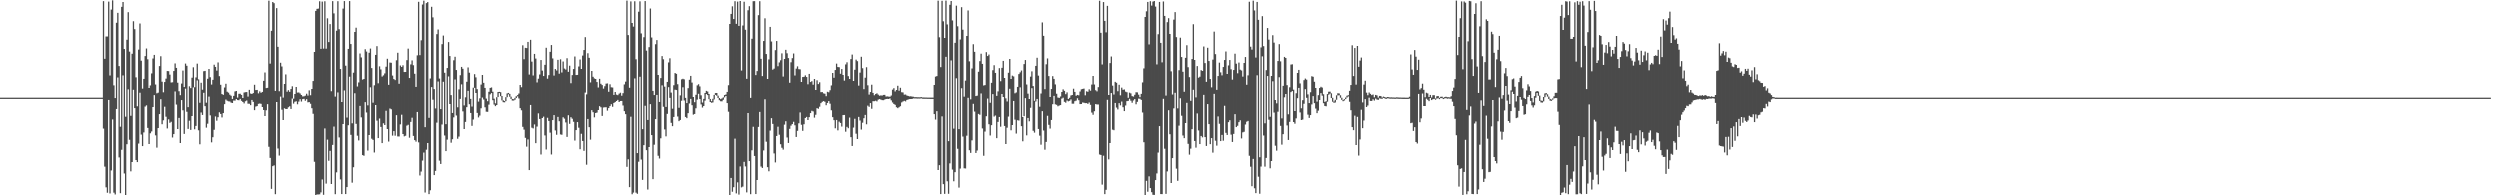 <svg xmlns="http://www.w3.org/2000/svg" width="1920" height="150"><path d="M0 75.000h1v1.000H0zM1 75.000h1v1.000H1zM2 75.000h1v1.000H2zM3 75.000h1v1.000H3zM4 75.000h1v1.000H4zM5 75.000h1v1.000H5zM6 75.000h1v1.000H6zM7 75.000h1v1.000H7zM8 75.000h1v1.000H8zM9 75.000h1v1.000H9zM10 75.000h1v1.000H10zM11 75.000h1v1.000H11zM12 75.000h1v1.000H12zM13 75.000h1v1.000H13zM14 75.000h1v1.000H14zM15 75.000h1v1.000H15zM16 75.000h1v1.000H16zM17 75.000h1v1.000H17zM18 75.000h1v1.000H18zM19 75.000h1v1.000H19zM20 75.000h1v1.000H20zM21 75.000h1v1.000H21zM22 75.000h1v1.000H22zM23 75.000h1v1.000H23zM24 75.000h1v1.000H24zM25 75.000h1v1.000H25zM26 75.000h1v1.000H26zM27 75.000h1v1.000H27zM28 75.000h1v1.000H28zM29 75.000h1v1.000H29zM30 75.000h1v1.000H30zM31 75.000h1v1.000H31zM32 75.000h1v1.000H32zM33 75.000h1v1.000H33zM34 75.000h1v1.000H34zM35 75.000h1v1.000H35zM36 75.000h1v1.000H36zM37 75.000h1v1.000H37zM38 75.000h1v1.000H38zM39 75.000h1v1.000H39zM40 75.000h1v1.000H40zM41 75.000h1v1.000H41zM42 75.000h1v1.000H42zM43 75.000h1v1.000H43zM44 75.000h1v1.000H44zM45 75.000h1v1.000H45zM46 75.000h1v1.000H46zM47 75.000h1v1.000H47zM48 75.000h1v1.000H48zM49 75.000h1v1.000H49zM50 75.000h1v1.000H50zM51 75.000h1v1.000H51zM52 75.000h1v1.000H52zM53 75.000h1v1.000H53zM54 75.000h1v1.000H54zM55 75.000h1v1.000H55zM56 75.000h1v1.000H56zM57 75.000h1v1.000H57zM58 75.000h1v1.000H58zM59 75.000h1v1.000H59zM60 75.000h1v1.000H60zM61 75.000h1v1.000H61zM62 75.000h1v1.000H62zM63 75.000h1v1.000H63zM64 75.000h1v1.000H64zM65 75.000h1v1.000H65zM66 75.000h1v1.000H66zM67 75.000h1v1.000H67zM68 75.000h1v1.000H68zM69 75.000h1v1.000H69zM70 75.000h1v1.000H70zM71 75.000h1v1.000H71zM72 75.000h1v1.000H72zM73 75.000h1v1.000H73zM74 75.000h1v1.000H74zM75 75.000h1v1.000H75zM76 75.000h1v1.000H76zM77 75.000h1v1.000H77zM78 75.000h1v1.000H78zM79 0.853h1v97.869H79zM80 45.194h1v82.746H80zM81 28.042h1v115.831H81zM82 28.061h1v119.947H82zM83 1.244h1v75.529H83zM84 58.021h1v90.540H84zM85 7.356h1v123.531H85zM86 0.258h1v91.450H86zM87 65.569h1v82.406H87zM88 75.314h1v74.043H88zM89 17.502h1v66.161H89zM90 9.888h1v49.673H90zM91 50.780h1v70.109H91zM92 97.305h1v51.060H92zM93 5.293h1v109.699H93zM94 1.512h1v56.470H94zM95 37.664h1v95.532H95zM96 89.613h1v60.446H96zM97 30.584h1v80.158H97zM98 9.363h1v59.280H98zM99 39.672h1v67.664H99zM100 88.883h1v42.713H100zM101 41.330h1v83.067H101zM102 16.308h1v52.678H102zM103 22.441h1v60.574H103zM104 59.457h1v63.412H104zM105 81.610h1v42.834H105zM106 38.150h1v72.068H106zM107 18.077h1v53.126H107zM108 46.633h1v56.710H108zM109 68.098h1v44.088H109zM110 60.616h1v41.061H110zM111 43.116h1v38.680H111zM112 37.280h1v43.623H112zM113 45.558h1v52.649H113zM114 67.588h1v43.018H114zM115 65.641h1v36.714H115zM116 56.445h1v44.474H116zM117 44.977h1v37.182H117zM118 42.193h1v30.888H118zM119 64.927h1v39.021H119zM120 71.654h1v41.721H120zM121 71.170h1v27.160H121zM122 50.812h1v36.804H122zM123 43.233h1v32.932H123zM124 62.793h1v32.576H124zM125 70.924h1v21.447H125zM126 63.042h1v18.869H126zM127 60.437h1v29.152H127zM128 54.581h1v44.008H128zM129 54.671h1v36.952H129zM130 57.361h1v36.946H130zM131 63.370h1v30.120H131zM132 63.223h1v42.373H132zM133 54.594h1v48.386H133zM134 48.723h1v21.546H134zM135 52.169h1v28.094H135zM136 63.523h1v35.565H136zM137 70.095h1v20.427H137zM138 73.094h1v36.740H138zM139 64.194h1v12.640H139zM140 54.209h1v30.461H140zM141 66.845h1v35.978H141zM142 48.856h1v19.229H142zM143 50.540h1v35.253H143zM144 82.272h1v16.682H144zM145 66.323h1v26.344H145zM146 67.668h1v32.063H146zM147 59.705h1v29.368H147zM148 51.711h1v15.444H148zM149 67.037h1v32.238H149zM150 59.516h1v37.135H150zM151 48.874h1v12.930H151zM152 60.962h1v39.078H152zM153 78.876h1v31.915H153zM154 63.599h1v22.757H154zM155 68.898h1v19.367H155zM156 54.738h1v16.539H156zM157 54.456h1v27.050H157zM158 78.832h1v19.163H158zM159 60.509h1v34.466H159zM160 53.006h1v21.165H160zM161 59.315h1v29.244H161zM162 64.971h1v44.360H162zM163 61.343h1v44.005H163zM164 49.737h1v49.913H164zM165 51.423h1v37.953H165zM166 54.282h1v38.371H166zM167 47.987h1v42.015H167zM168 58.507h1v27.703H168zM169 65.138h1v22.365H169zM170 72.252h1v17.890H170zM171 72.857h1v13.978H171zM172 67.232h1v12.738H172zM173 64.351h1v12.113H173zM174 70.468h1v6.892H174zM175 71.190h1v6.641H175zM176 72.716h1v5.224H176zM177 73.518h1v5.267H177zM178 75.998h1v3.103H178zM179 73.616h1v3.569H179zM180 70.229h1v7.048H180zM181 69.879h1v6.149H181zM182 74.982h1v1.878H182zM183 72.032h1v4.973H183zM184 71.972h1v3.952H184zM185 72.892h1v4.546H185zM186 75.239h1v3.040H186zM187 71.046h1v8.360H187zM188 70.784h1v7.000H188zM189 70.711h1v6.435H189zM190 74.165h1v5.431H190zM191 69.042h1v10.613H191zM192 71.817h1v8.911H192zM193 72.216h1v4.523H193zM194 71.470h1v6.773H194zM195 65.142h1v19.458H195zM196 69.211h1v12.589H196zM197 69.077h1v12.380H197zM198 71.752h1v7.954H198zM199 70.173h1v9.286H199zM200 71.258h1v8.462H200zM201 70.583h1v11.615H201zM202 62.086h1v22.369H202zM203 55.688h1v33.408H203zM204 67.703h1v16.961H204zM205 67.490h1v12.492H205zM206 0.521h1v112.160H206zM207 48.922h1v72.299H207zM208 23.718h1v121.342H208zM209 1.527h1v126.058H209zM210 2.455h1v124.545H210zM211 69.848h1v79.304H211zM212 6.253h1v72.100H212zM213 36.004h1v78.016H213zM214 70.098h1v49.330H214zM215 48.211h1v25.975H215zM216 51.085h1v33.144H216zM217 74.964h1v17.194H217zM218 64.514h1v18.656H218zM219 57.209h1v26.477H219zM220 70.473h1v13.172H220zM221 69.261h1v13.107H221zM222 70.536h1v11.101H222zM223 68.414h1v15.264H223zM224 66.287h1v9.405H224zM225 75.775h1v3.777H225zM226 72.188h1v5.934H226zM227 66.820h1v10.932H227zM228 71.120h1v8.950H228zM229 71.001h1v7.010H229zM230 71.776h1v4.392H230zM231 72.955h1v5.027H231zM232 74.098h1v2.040H232zM233 73.980h1v1.885H233zM234 73.479h1v3.898H234zM235 72.013h1v4.158H235zM236 73.414h1v5.166H236zM237 69.432h1v8.949H237zM238 73.175h1v6.475H238zM239 68.374h1v14.716H239zM240 62.257h1v25.096H240zM241 39.922h1v84.286H241zM242 8.379h1v142.367H242zM243 6.805h1v142.550H243zM244 6.604h1v142.759H244zM245 0.947h1v148.309H245zM246 37.517h1v110.239H246zM247 1.219h1v136.591H247zM248 37.354h1v112.241H248zM249 0.953h1v97.642H249zM250 37.441h1v103.549H250zM251 14.064h1v93.165H251zM252 32.345h1v91.077H252zM253 18.555h1v97.257H253zM254 70.106h1v71.216H254zM255 0.867h1v110.413H255zM256 10.269h1v86.910H256zM257 74.178h1v74.961H257zM258 23.606h1v108.745H258zM259 0.939h1v70.070H259zM260 22.459h1v83.053H260zM261 53.021h1v84.761H261zM262 78.344h1v70.696H262zM263 6.619h1v88.618H263zM264 0.819h1v68.669H264zM265 50.475h1v98.590H265zM266 90.246h1v53.431H266zM267 37.604h1v58.554H267zM268 0.803h1v58.129H268zM269 33.861h1v69.680H269zM270 94.673h1v45.624H270zM271 55.844h1v72.567H271zM272 24.552h1v47.068H272zM273 21.293h1v73.794H273zM274 66.479h1v37.701H274zM275 63.320h1v44.490H275zM276 41.094h1v40.219H276zM277 44.136h1v45.983H277zM278 61.160h1v57.943H278zM279 60.669h1v58.914H279zM280 37.837h1v40.585H280zM281 39.620h1v46.762H281zM282 80.906h1v34.697H282zM283 40.569h1v63.136H283zM284 37.337h1v29.710H284zM285 52.339h1v54.172H285zM286 78.863h1v28.537H286zM287 65.540h1v51.539H287zM288 42.182h1v38.459H288zM289 35.498h1v57.135H289zM290 64.007h1v42.033H290zM291 51.001h1v39.991H291zM292 53.339h1v44.076H292zM293 58.823h1v51.058H293zM294 57.897h1v36.771H294zM295 56.427h1v39.597H295zM296 51.269h1v33.791H296zM297 45.163h1v53.898H297zM298 65.155h1v43.548H298zM299 48.091h1v35.229H299zM300 48.236h1v35.701H300zM301 58.072h1v46.059H301zM302 60.736h1v39.923H302zM303 61.557h1v42.618H303zM304 46.338h1v42.073H304zM305 40.550h1v64.197H305zM306 64.374h1v40.416H306zM307 50.335h1v45.175H307zM308 51.478h1v36.594H308zM309 50.184h1v52.706H309zM310 55.352h1v49.331H310zM311 55.271h1v48.973H311zM312 46.226h1v50.242H312zM313 37.352h1v58.462H313zM314 59.960h1v45.746H314zM315 49.489h1v44.094H315zM316 46.448h1v43.900H316zM317 50.110h1v54.255H317zM318 56.671h1v50.877H318zM319 66.743h1v42.007H319zM320 42.550h1v43.412H320zM321 1.387h1v107.900H321zM322 42.386h1v92.392H322zM323 30.976h1v100.777H323zM324 3.487h1v119.816H324zM325 0.526h1v116.596H325zM326 97.653h1v50.231H326zM327 2.389h1v112.579H327zM328 1.588h1v108.223H328zM329 90.489h1v58.596H329zM330 60.300h1v85.804H330zM331 5.215h1v61.708H331zM332 13.367h1v63.179H332zM333 68.432h1v66.012H333zM334 83.242h1v47.998H334zM335 26.266h1v67.888H335zM336 22.671h1v39.968H336zM337 60.381h1v62.952H337zM338 83.777h1v42.139H338zM339 33.938h1v61.659H339zM340 27.352h1v35.479H340zM341 55.908h1v48.132H341zM342 95.347h1v20.688H342zM343 52.268h1v54.956H343zM344 32.342h1v26.401H344zM345 43.070h1v36.815H345zM346 73.046h1v36.534H346zM347 86.751h1v20.161H347zM348 46.354h1v43.735H348zM349 43.645h1v17.441H349zM350 53.791h1v34.870H350zM351 82.402h1v24.131H351zM352 68.673h1v36.182H352zM353 57.792h1v18.154H353zM354 51.387h1v13.455H354zM355 52.863h1v32.659H355zM356 80.945h1v18.128H356zM357 74.746h1v18.858H357zM358 62.841h1v19.416H358zM359 51.824h1v17.981H359zM360 55.865h1v24.152H360zM361 75.929h1v10.828H361zM362 81.837h1v14.789H362zM363 67.405h1v24.355H363zM364 56.983h1v10.477H364zM365 59.419h1v12.028H365zM366 68.524h1v18.169H366zM367 78.021h1v12.120H367zM368 75.495h1v13.216H368zM369 64.958h1v18.201H369zM370 57.605h1v17.285H370zM371 63.641h1v12.776H371zM372 67.558h1v14.837H372zM373 75.714h1v10.072H373zM374 77.740h1v8.139H374zM375 70.504h1v9.813H375zM376 67.533h1v4.897H376zM377 67.152h1v4.311H377zM378 70.477h1v6.498H378zM379 75.763h1v4.534H379zM380 79.376h1v2.138H380zM381 74.648h1v5.997H381zM382 70.728h1v3.799H382zM383 70.545h1v1.000H383zM384 70.817h1v3.055H384zM385 73.742h1v3.346H385zM386 77.003h1v1.498H386zM387 77.586h1v1.022H387zM388 74.658h1v2.994H388zM389 71.781h1v2.874H389zM390 71.380h1v1.067H390zM391 72.137h1v2.151H391zM392 74.237h1v1.742H392zM393 75.995h1v1.225H393zM394 76.200h1v1.013H394zM395 75.182h1v1.434H395zM396 73.879h1v1.446H396zM397 73.057h1v1.000H397zM398 71.833h1v3.794H398zM399 65.290h1v17.770H399zM400 67.033h1v17.674H400zM401 34.792h1v62.614H401zM402 45.532h1v54.006H402zM403 36.759h1v69.064H403zM404 36.946h1v75.665H404zM405 32.181h1v74.875H405zM406 57.278h1v73.339H406zM407 30.622h1v49.970H407zM408 47.362h1v50.690H408zM409 58.031h1v40.581H409zM410 41.403h1v54.122H410zM411 44.981h1v64.942H411zM412 63.326h1v33.836H412zM413 60.481h1v26.562H413zM414 57.230h1v34.125H414zM415 46.134h1v72.490H415zM416 54.262h1v36.386H416zM417 58.406h1v31.158H417zM418 49.794h1v54.191H418zM419 36.709h1v78.063H419zM420 60.471h1v29.967H420zM421 57.753h1v35.149H421zM422 39.809h1v62.037H422zM423 34.621h1v84.013H423zM424 44.903h1v47.292H424zM425 58.080h1v30.269H425zM426 53.049h1v47.094H426zM427 54.167h1v49.327H427zM428 46.003h1v43.742H428zM429 56.627h1v36.442H429zM430 45.576h1v57.648H430zM431 55.688h1v47.763H431zM432 47.284h1v42.774H432zM433 52.694h1v38.409H433zM434 53.436h1v40.574H434zM435 44.752h1v60.380H435zM436 55.219h1v33.280H436zM437 50.485h1v44.610H437zM438 63.941h1v26.068H438zM439 57.685h1v33.471H439zM440 53.059h1v40.426H440zM441 43.417h1v64.524H441zM442 57.666h1v42.247H442zM443 57.555h1v36.191H443zM444 51.108h1v46.917H444zM445 45.747h1v68.833H445zM446 52.986h1v49.702H446zM447 42.694h1v65.526H447zM448 38.468h1v77.364H448zM449 28.552h1v42.558H449zM450 72.513h1v53.955H450zM451 40.888h1v50.476H451zM452 44.420h1v53.200H452zM453 63.346h1v43.856H453zM454 54.549h1v30.017H454zM455 58.992h1v27.157H455zM456 60.250h1v29.878H456zM457 60.670h1v26.130H457zM458 63.005h1v23.436H458zM459 67.239h1v17.246H459zM460 60.556h1v20.979H460zM461 64.382h1v18.013H461zM462 65.363h1v23.631H462zM463 68.110h1v14.401H463zM464 66.251h1v16.104H464zM465 64.280h1v18.024H465zM466 64.114h1v20.850H466zM467 70.482h1v12.521H467zM468 64.773h1v16.707H468zM469 67.091h1v12.938H469zM470 67.226h1v14.729H470zM471 72.927h1v6.135H471zM472 70.649h1v7.713H472zM473 72.694h1v4.854H473zM474 73.094h1v3.610H474zM475 71.928h1v6.404H475zM476 71.221h1v6.352H476zM477 73.502h1v4.038H477zM478 71.571h1v9.422H478zM479 64.866h1v20.480H479zM480 62.731h1v24.931H480zM481 0.465h1v127.657H481zM482 26.980h1v95.316H482zM483 67.453h1v76.242H483zM484 1.085h1v88.509H484zM485 17.649h1v131.540H485zM486 20.481h1v127.442H486zM487 0.982h1v59.293H487zM488 45.549h1v102.418H488zM489 117.576h1v31.279H489zM490 8.990h1v115.162H490zM491 1.026h1v57.976H491zM492 25.681h1v96.853H492zM493 99.194h1v38.952H493zM494 28.638h1v82.814H494zM495 0.798h1v80.385H495zM496 38.888h1v76.405H496zM497 92.118h1v53.470H497zM498 36.236h1v76.644H498zM499 6.579h1v73.417H499zM500 28.805h1v74.937H500zM501 69.852h1v67.745H501zM502 72.987h1v38.135H502zM503 33.977h1v57.461H503zM504 30.830h1v42.087H504zM505 57.616h1v62.010H505zM506 78.291h1v43.408H506zM507 59.992h1v46.173H507zM508 43.113h1v22.472H508zM509 45.574h1v36.417H509zM510 66.580h1v32.807H510zM511 82.079h1v22.611H511zM512 62.900h1v24.496H512zM513 47.957h1v19.020H513zM514 44.784h1v30.380H514zM515 71.102h1v23.214H515zM516 83.475h1v13.405H516zM517 65.471h1v24.330H517zM518 56.120h1v12.792H518zM519 56.753h1v12.439H519zM520 64.707h1v24.745H520zM521 82.747h1v10.287H521zM522 73.291h1v18.796H522zM523 61.002h1v16.387H523zM524 60.520h1v6.573H524zM525 60.955h1v16.222H525zM526 75.139h1v14.678H526zM527 79.135h1v11.607H527zM528 67.720h1v19.152H528zM529 61.290h1v18.184H529zM530 58.321h1v17.611H530zM531 63.450h1v17.355H531zM532 74.478h1v13.527H532zM533 78.476h1v9.010H533zM534 72.793h1v10.345H534zM535 65.568h1v10.951H535zM536 64.716h1v7.339H536zM537 66.386h1v9.701H537zM538 73.201h1v7.001H538zM539 78.749h1v3.852H539zM540 75.933h1v5.489H540zM541 71.423h1v5.818H541zM542 69.796h1v2.435H542zM543 70.275h1v2.804H543zM544 72.217h1v3.903H544zM545 76.003h1v2.313H545zM546 77.741h1v1.177H546zM547 75.883h1v2.779H547zM548 72.902h1v3.420H548zM549 71.450h1v1.469H549zM550 71.411h1v2.136H550zM551 73.456h1v1.837H551zM552 75.253h1v1.683H552zM553 76.154h1v1.631H553zM554 75.563h1v2.252H554zM555 74.790h1v1.783H555zM556 72.992h1v1.812H556zM557 72.628h1v1.109H557zM558 70.590h1v8.577H558zM559 65.488h1v20.291H559zM560 18.417h1v132.211H560zM561 10.689h1v125.963H561zM562 4.854h1v142.389H562zM563 14.646h1v129.134H563zM564 0.939h1v105.507H564zM565 18.309h1v130.203H565zM566 1.224h1v138.803H566zM567 19.918h1v129.524H567zM568 0.793h1v127.021H568zM569 54.201h1v89.705H569zM570 19.630h1v123.692H570zM571 1.309h1v122.950H571zM572 22.882h1v104.893H572zM573 60.587h1v87.153H573zM574 7.883h1v78.894H574zM575 4.752h1v118.938H575zM576 75.144h1v74.000H576zM577 29.816h1v85.569H577zM578 0.928h1v96.403H578zM579 0.872h1v118.867H579zM580 57.704h1v91.337H580zM581 54.620h1v83.634H581zM582 11.684h1v85.755H582zM583 0.925h1v84.993H583zM584 45.214h1v82.661H584zM585 58.446h1v70.522H585zM586 31.529h1v83.953H586zM587 14.067h1v62.164H587zM588 41.548h1v67.242H588zM589 60.662h1v67.695H589zM590 45.689h1v85.849H590zM591 20.662h1v79.583H591zM592 31.889h1v58.852H592zM593 53.580h1v41.574H593zM594 52.747h1v65.072H594zM595 38.531h1v86.182H595zM596 31.524h1v72.861H596zM597 50.889h1v46.401H597zM598 47.994h1v55.440H598zM599 46.340h1v64.387H599zM600 41.005h1v72.441H600zM601 58.845h1v56.070H601zM602 45.288h1v50.392H602zM603 38.323h1v54.742H603zM604 40.962h1v64.636H604zM605 44.641h1v65.154H605zM606 63.598h1v35.311H606zM607 47.873h1v48.584H607zM608 44.719h1v50.582H608zM609 41.137h1v52.331H609zM610 57.988h1v38.209H610zM611 52.712h1v52.431H611zM612 51.000h1v49.435H612zM613 53.150h1v41.536H613zM614 53.323h1v32.985H614zM615 62.998h1v32.797H615zM616 59.193h1v41.260H616zM617 59.032h1v36.375H617zM618 57.908h1v32.662H618zM619 59.164h1v30.606H619zM620 64.743h1v27.430H620zM621 56.789h1v33.156H621zM622 63.047h1v23.789H622zM623 62.344h1v22.678H623zM624 65.070h1v20.491H624zM625 60.676h1v29.650H625zM626 69.142h1v18.972H626zM627 61.677h1v21.354H627zM628 64.623h1v18.873H628zM629 63.221h1v18.695H629zM630 70.829h1v8.396H630zM631 70.707h1v7.468H631zM632 71.710h1v5.929H632zM633 71.987h1v6.163H633zM634 73.857h1v6.943H634zM635 70.483h1v8.563H635zM636 70.928h1v6.696H636zM637 69.331h1v10.277H637zM638 65.651h1v19.020H638zM639 56.072h1v33.885H639zM640 59.729h1v32.511H640zM641 53.836h1v44.649H641zM642 48.874h1v43.249H642zM643 51.484h1v48.634H643zM644 51.647h1v41.750H644zM645 56.701h1v37.717H645zM646 53.035h1v44.145H646zM647 57.620h1v30.736H647zM648 61.961h1v26.309H648zM649 49.511h1v51.615H649zM650 47.889h1v49.499H650zM651 58.518h1v39.960H651zM652 60.688h1v29.578H652zM653 45.437h1v59.897H653zM654 41.921h1v70.156H654zM655 62.191h1v35.767H655zM656 53.621h1v37.565H656zM657 45.808h1v56.866H657zM658 47.020h1v59.734H658zM659 65.779h1v23.987H659zM660 55.803h1v36.729H660zM661 43.612h1v55.850H661zM662 52.414h1v41.818H662zM663 68.493h1v22.280H663zM664 59.693h1v28.516H664zM665 51.641h1v43.812H665zM666 65.549h1v15.546H666zM667 72.649h1v9.384H667zM668 70.727h1v8.417H668zM669 65.067h1v18.444H669zM670 71.363h1v6.367H670zM671 73.182h1v4.555H671zM672 72.220h1v5.086H672zM673 71.670h1v6.214H673zM674 72.708h1v3.788H674zM675 73.547h1v2.528H675zM676 73.272h1v3.200H676zM677 73.435h1v3.479H677zM678 72.916h1v4.017H678zM679 72.867h1v3.571H679zM680 74.131h1v1.887H680zM681 74.036h1v1.874H681zM682 74.201h1v1.811H682zM683 74.304h1v1.241H683zM684 73.357h1v3.717H684zM685 68.869h1v9.805H685zM686 67.760h1v12.082H686zM687 70.238h1v10.239H687zM688 69.124h1v13.216H688zM689 65.885h1v17.186H689zM690 69.697h1v12.630H690zM691 67.437h1v14.121H691zM692 70.875h1v7.769H692zM693 71.036h1v6.880H693zM694 72.692h1v4.740H694zM695 72.581h1v5.314H695zM696 73.391h1v3.364H696zM697 73.685h1v2.698H697zM698 74.031h1v2.055H698zM699 73.921h1v2.094H699zM700 74.187h1v1.778H700zM701 74.303h1v1.284H701zM702 74.634h1v1.000H702zM703 74.622h1v1.000H703zM704 74.709h1v1.000H704zM705 74.691h1v1.000H705zM706 74.732h1v1.000H706zM707 74.529h1v1.000H707zM708 74.838h1v1.000H708zM709 74.865h1v1.000H709zM710 74.890h1v1.000H710zM711 74.885h1v1.000H711zM712 74.955h1v1.000H712zM713 74.955h1v1.000H713zM714 74.972h1v1.000H714zM715 74.976h1v1.000H715zM716 74.973h1v1.000H716zM717 65.278h1v22.303H717zM718 58.903h1v32.917H718zM719 58.463h1v26.888H719zM720 0.531h1v130.020H720zM721 28.669h1v98.139H721zM722 51.586h1v97.459H722zM723 0.629h1v88.729H723zM724 16.395h1v125.019H724zM725 29.186h1v119.706H725zM726 0.479h1v43.187H726zM727 18.808h1v120.389H727zM728 108.390h1v40.456H728zM729 3.677h1v121.757H729zM730 0.748h1v45.701H730zM731 15.714h1v114.472H731zM732 98.784h1v40.414H732zM733 32.917h1v99.275H733zM734 4.332h1v55.812H734zM735 20.222h1v94.004H735zM736 99.140h1v44.938H736zM737 30.362h1v99.095H737zM738 5.539h1v62.245H738zM739 22.826h1v82.027H739zM740 74.250h1v54.963H740zM741 61.943h1v67.446H741zM742 27.627h1v76.588H742zM743 8.029h1v67.097H743zM744 47.175h1v68.176H744zM745 76.312h1v41.095H745zM746 52.625h1v55.154H746zM747 34.000h1v45.707H747zM748 39.815h1v45.856H748zM749 73.803h1v43.661H749zM750 73.450h1v42.104H750zM751 55.163h1v32.309H751zM752 47.016h1v41.100H752zM753 41.252h1v30.540H753zM754 49.109h1v49.497H754zM755 65.706h1v53.898H755zM756 65.377h1v35.660H756zM757 40.111h1v49.120H757zM758 43.071h1v32.621H758zM759 41.910h1v53.463H759zM760 78.915h1v25.098H760zM761 63.650h1v32.458H761zM762 53.950h1v18.326H762zM763 50.145h1v39.361H763zM764 55.989h1v32.706H764zM765 73.618h1v32.484H765zM766 70.202h1v23.388H766zM767 52.355h1v37.438H767zM768 62.389h1v34.894H768zM769 52.106h1v20.071H769zM770 46.792h1v27.730H770zM771 59.916h1v36.826H771zM772 75.544h1v35.043H772zM773 77.928h1v20.122H773zM774 55.902h1v33.588H774zM775 45.289h1v22.908H775zM776 60.651h1v39.394H776zM777 58.130h1v37.894H777zM778 58.743h1v18.771H778zM779 71.662h1v20.197H779zM780 70.994h1v31.555H780zM781 66.780h1v25.542H781zM782 56.912h1v35.680H782zM783 55.604h1v11.521H783zM784 54.151h1v42.714H784zM785 89.851h1v18.642H785zM786 49.250h1v39.926H786zM787 46.149h1v29.229H787zM788 64.903h1v39.011H788zM789 71.935h1v18.647H789zM790 76.030h1v17.128H790zM791 58.877h1v23.845H791zM792 54.842h1v12.916H792zM793 66.126h1v34.276H793zM794 77.398h1v24.421H794zM795 50.645h1v27.298H795zM796 44.379h1v31.607H796zM797 58.130h1v40.896H797zM798 81.941h1v22.203H798zM799 71.821h1v39.285H799zM800 17.265h1v68.106H800zM801 27.549h1v72.650H801zM802 68.517h1v46.442H802zM803 49.389h1v59.554H803zM804 44.915h1v43.978H804zM805 58.485h1v37.385H805zM806 74.494h1v24.243H806zM807 68.389h1v23.707H807zM808 58.531h1v21.488H808zM809 60.637h1v13.004H809zM810 64.880h1v15.243H810zM811 72.004h1v8.493H811zM812 74.879h1v6.725H812zM813 75.190h1v5.837H813zM814 74.106h1v6.594H814zM815 70.667h1v5.074H815zM816 68.661h1v6.329H816zM817 69.808h1v8.386H817zM818 72.321h1v6.551H818zM819 70.973h1v6.188H819zM820 75.978h1v1.870H820zM821 75.095h1v2.304H821zM822 73.335h1v2.992H822zM823 72.984h1v6.609H823zM824 68.137h1v11.491H824zM825 70.603h1v7.133H825zM826 73.540h1v3.737H826zM827 72.928h1v2.558H827zM828 73.238h1v3.699H828zM829 70.295h1v9.624H829zM830 68.609h1v11.286H830zM831 68.294h1v10.400H831zM832 68.061h1v10.827H832zM833 73.197h1v5.999H833zM834 70.123h1v9.057H834zM835 70.510h1v9.271H835zM836 68.626h1v10.093H836zM837 69.685h1v10.796H837zM838 64.962h1v21.452H838zM839 58.369h1v29.748H839zM840 64.925h1v20.494H840zM841 69.347h1v10.559H841zM842 70.178h1v10.040H842zM843 66.992h1v13.236H843zM844 0.539h1v118.095H844zM845 25.232h1v93.761H845zM846 49.568h1v92.205H846zM847 1.567h1v117.968H847zM848 16.057h1v133.033H848zM849 24.900h1v120.890H849zM850 4.494h1v72.144H850zM851 72.974h1v49.415H851zM852 48.478h1v61.362H852zM853 43.427h1v28.027H853zM854 65.802h1v33.755H854zM855 72.611h1v27.406H855zM856 62.881h1v16.157H856zM857 63.613h1v18.969H857zM858 70.081h1v13.930H858zM859 65.140h1v14.055H859zM860 73.236h1v7.674H860zM861 67.343h1v10.659H861zM862 68.955h1v13.398H862zM863 68.713h1v16.599H863zM864 70.387h1v10.633H864zM865 70.883h1v6.764H865zM866 75.087h1v2.364H866zM867 71.171h1v4.686H867zM868 71.707h1v5.604H868zM869 73.846h1v5.064H869zM870 74.215h1v2.949H870zM871 72.828h1v3.246H871zM872 70.861h1v9.227H872zM873 70.957h1v7.248H873zM874 72.710h1v3.011H874zM875 74.662h1v1.166H875zM876 72.068h1v4.647H876zM877 63.310h1v23.041H877zM878 52.603h1v56.611H878zM879 13.051h1v137.579H879zM880 8.724h1v130.144H880zM881 1.507h1v145.764H881zM882 34.163h1v101.270H882zM883 0.941h1v143.496H883zM884 4.286h1v143.322H884zM885 1.221h1v148.387H885zM886 0.793h1v148.928H886zM887 5.051h1v133.230H887zM888 49.498h1v83.670H888zM889 26.322h1v90.829H889zM890 1.487h1v95.331H890zM891 32.974h1v116.091H891zM892 47.937h1v101.163H892zM893 1.150h1v74.726H893zM894 12.215h1v101.983H894zM895 73.439h1v75.440H895zM896 17.034h1v114.624H896zM897 13.992h1v70.623H897zM898 26.125h1v76.923H898zM899 54.821h1v85.703H899zM900 72.614h1v48.804H900zM901 15.117h1v68.101H901zM902 9.311h1v61.966H902zM903 28.563h1v100.912H903zM904 83.196h1v55.684H904zM905 53.964h1v42.481H905zM906 28.982h1v46.477H906zM907 43.835h1v44.973H907zM908 55.122h1v48.903H908zM909 70.512h1v35.562H909zM910 44.461h1v50.027H910zM911 34.740h1v44.186H911zM912 51.682h1v58.734H912zM913 59.279h1v59.468H913zM914 77.434h1v36.693H914zM915 45.364h1v53.815H915zM916 18.653h1v50.300H916zM917 46.101h1v62.129H917zM918 74.808h1v38.537H918zM919 50.777h1v36.338H919zM920 59.719h1v40.413H920zM921 58.931h1v51.698H921zM922 53.916h1v50.480H922zM923 54.516h1v50.939H923zM924 35.730h1v37.128H924zM925 48.474h1v56.768H925zM926 62.888h1v49.197H926zM927 36.729h1v43.215H927zM928 46.915h1v48.379H928zM929 60.715h1v49.970H929zM930 67.115h1v38.933H930zM931 45.832h1v71.367H931zM932 24.311h1v47.767H932zM933 41.648h1v66.369H933zM934 68.996h1v42.804H934zM935 58.404h1v31.011H935zM936 48.151h1v46.899H936zM937 55.598h1v52.752H937zM938 57.903h1v45.666H938zM939 51.513h1v56.533H939zM940 46.120h1v35.076H940zM941 39.594h1v62.388H941zM942 56.808h1v46.816H942zM943 50.287h1v43.509H943zM944 46.148h1v46.169H944zM945 53.263h1v50.098H945zM946 61.182h1v47.816H946zM947 53.794h1v49.036H947zM948 41.266h1v46.411H948zM949 48.945h1v48.620H949zM950 56.323h1v40.225H950zM951 48.084h1v45.711H951zM952 53.563h1v38.827H952zM953 54.157h1v52.159H953zM954 58.889h1v42.760H954zM955 48.393h1v52.777H955zM956 43.804h1v51.782H956zM957 65.121h1v28.300H957zM958 57.883h1v34.927H958zM959 1.337h1v118.247H959zM960 35.887h1v92.126H960zM961 38.130h1v104.869H961zM962 0.528h1v121.494H962zM963 8.051h1v136.537H963zM964 44.249h1v104.100H964zM965 1.462h1v56.376H965zM966 15.236h1v120.437H966zM967 120.742h1v28.063H967zM968 36.439h1v91.444H968zM969 12.441h1v30.871H969zM970 35.459h1v68.567H970zM971 94.666h1v33.303H971zM972 53.908h1v67.349H972zM973 21.543h1v36.861H973zM974 30.471h1v61.440H974zM975 89.670h1v39.557H975zM976 58.381h1v65.274H976zM977 27.070h1v35.406H977zM978 32.760h1v53.679H978zM979 76.811h1v35.063H979zM980 79.367h1v36.319H980zM981 46.879h1v38.865H981zM982 33.927h1v25.426H982zM983 47.147h1v49.491H983zM984 90.882h1v20.156H984zM985 65.947h1v37.046H985zM986 43.748h1v31.007H986zM987 44.546h1v27.628H987zM988 65.408h1v30.899H988zM989 87.734h1v19.725H989zM990 67.083h1v26.444H990zM991 49.613h1v21.127H991zM992 49.403h1v20.552H992zM993 68.879h1v24.840H993zM994 85.224h1v9.755H994zM995 71.646h1v19.210H995zM996 56.071h1v19.360H996zM997 53.689h1v13.834H997zM998 64.122h1v22.212H998zM999 83.162h1v8.994H999zM1000 76.969h1v14.850H1000zM1001 61.595h1v18.087H1001zM1002 60.351h1v8.166H1002zM1003 61.194h1v13.929H1003zM1004 72.511h1v15.493H1004zM1005 79.180h1v11.351H1005zM1006 70.859h1v17.526H1006zM1007 58.566h1v21.602H1007zM1008 58.993h1v14.822H1008zM1009 62.808h1v16.386H1009zM1010 67.599h1v15.756H1010zM1011 78.008h1v8.867H1011zM1012 73.117h1v11.827H1012zM1013 67.624h1v9.196H1013zM1014 66.661h1v4.857H1014zM1015 67.259h1v6.221H1015zM1016 72.374h1v6.886H1016zM1017 78.231h1v3.138H1017zM1018 77.696h1v3.936H1018zM1019 72.255h1v5.821H1019zM1020 70.445h1v2.250H1020zM1021 70.402h1v1.497H1021zM1022 71.658h1v3.681H1022zM1023 75.108h1v3.000H1023zM1024 77.911h1v1.000H1024zM1025 76.622h1v2.051H1025zM1026 73.230h1v3.376H1026zM1027 71.645h1v1.627H1027zM1028 71.770h1v1.421H1028zM1029 73.167h1v1.907H1029zM1030 75.040h1v1.676H1030zM1031 76.724h1v1.000H1031zM1032 76.134h1v1.000H1032zM1033 74.900h1v1.205H1033zM1034 73.510h1v1.377H1034zM1035 73.093h1v1.000H1035zM1036 69.805h1v8.350H1036zM1037 65.326h1v19.327H1037zM1038 34.831h1v62.757H1038zM1039 58.463h1v41.479H1039zM1040 36.935h1v51.840H1040zM1041 65.046h1v46.316H1041zM1042 35.347h1v54.361H1042zM1043 51.340h1v68.103H1043zM1044 46.584h1v60.468H1044zM1045 44.228h1v39.996H1045zM1046 78.646h1v19.779H1046zM1047 65.050h1v27.482H1047zM1048 62.068h1v14.054H1048zM1049 71.175h1v10.979H1049zM1050 73.159h1v7.844H1050zM1051 71.042h1v3.979H1051zM1052 72.068h1v5.423H1052zM1053 73.059h1v4.440H1053zM1054 72.596h1v3.622H1054zM1055 74.727h1v2.469H1055zM1056 72.887h1v2.761H1056zM1057 73.269h1v3.190H1057zM1058 75.002h1v1.697H1058zM1059 73.692h1v1.840H1059zM1060 73.801h1v1.987H1060zM1061 74.893h1v1.000H1061zM1062 74.208h1v1.000H1062zM1063 74.545h1v1.000H1063zM1064 75.027h1v1.000H1064zM1065 74.514h1v1.000H1065zM1066 74.573h1v1.000H1066zM1067 74.837h1v1.000H1067zM1068 74.776h1v1.000H1068zM1069 74.829h1v1.000H1069zM1070 74.839h1v1.000H1070zM1071 74.940h1v1.000H1071zM1072 74.769h1v1.000H1072zM1073 74.811h1v1.000H1073zM1074 74.919h1v1.000H1074zM1075 74.879h1v1.000H1075zM1076 74.947h1v1.000H1076zM1077 74.980h1v1.000H1077zM1078 74.983h1v1.000H1078zM1079 74.988h1v1.000H1079zM1080 74.991h1v1.000H1080zM1081 74.999h1v1.000H1081zM1082 74.297h1v1.418H1082zM1083 41.878h1v52.686H1083zM1084 53.475h1v40.714H1084zM1085 57.560h1v42.957H1085zM1086 38.510h1v59.131H1086zM1087 43.583h1v65.475H1087zM1088 53.795h1v56.398H1088zM1089 45.926h1v26.224H1089zM1090 68.749h1v25.097H1090zM1091 67.736h1v23.140H1091zM1092 64.298h1v7.532H1092zM1093 68.952h1v12.478H1093zM1094 74.698h1v6.705H1094zM1095 71.241h1v4.558H1095zM1096 71.738h1v4.857H1096zM1097 74.487h1v3.172H1097zM1098 72.892h1v2.380H1098zM1099 74.845h1v1.984H1099zM1100 73.100h1v3.081H1100zM1101 73.127h1v2.786H1101zM1102 75.574h1v1.000H1102zM1103 73.907h1v1.820H1103zM1104 73.744h1v1.683H1104zM1105 75.116h1v1.000H1105zM1106 74.318h1v1.000H1106zM1107 74.234h1v1.107H1107zM1108 75.071h1v1.000H1108zM1109 74.607h1v1.000H1109zM1110 74.272h1v1.093H1110zM1111 74.652h1v1.197H1111zM1112 74.638h1v1.000H1112zM1113 74.779h1v1.000H1113zM1114 73.945h1v1.953H1114zM1115 69.955h1v8.107H1115zM1116 67.343h1v14.098H1116zM1117 60.760h1v30.487H1117zM1118 0.452h1v103.406H1118zM1119 42.381h1v84.477H1119zM1120 28.416h1v114.906H1120zM1121 14.050h1v115.663H1121zM1122 1.085h1v128.149H1122zM1123 53.291h1v96.422H1123zM1124 1.142h1v130.902H1124zM1125 2.074h1v105.288H1125zM1126 84.328h1v64.892H1126zM1127 31.781h1v115.114H1127zM1128 0.715h1v87.837H1128zM1129 0.996h1v80.730H1129zM1130 45.510h1v103.425H1130zM1131 58.394h1v90.690H1131zM1132 10.757h1v84.073H1132zM1133 2.503h1v90.794H1133zM1134 51.130h1v97.916H1134zM1135 71.361h1v74.167H1135zM1136 20.264h1v90.818H1136zM1137 0.911h1v76.156H1137zM1138 43.223h1v86.739H1138zM1139 81.240h1v58.508H1139zM1140 47.734h1v89.508H1140zM1141 14.890h1v73.828H1141zM1142 16.131h1v90.371H1142zM1143 61.196h1v70.999H1143zM1144 61.125h1v70.824H1144zM1145 24.422h1v72.608H1145zM1146 26.339h1v50.457H1146zM1147 40.542h1v80.034H1147zM1148 66.950h1v56.682H1148zM1149 45.628h1v79.812H1149zM1150 38.291h1v54.832H1150zM1151 27.573h1v47.295H1151zM1152 47.040h1v53.952H1152zM1153 75.799h1v31.481H1153zM1154 73.074h1v28.140H1154zM1155 56.444h1v28.354H1155zM1156 52.332h1v13.725H1156zM1157 58.593h1v18.679H1157zM1158 72.659h1v20.254H1158zM1159 79.872h1v14.407H1159zM1160 69.407h1v15.874H1160zM1161 60.930h1v9.511H1161zM1162 60.303h1v11.871H1162zM1163 66.613h1v15.968H1163zM1164 77.902h1v12.801H1164zM1165 73.644h1v16.644H1165zM1166 63.085h1v22.084H1166zM1167 59.859h1v14.660H1167zM1168 58.469h1v18.075H1168zM1169 67.832h1v13.530H1169zM1170 75.163h1v12.907H1170zM1171 76.029h1v11.619H1171zM1172 69.462h1v10.619H1172zM1173 64.788h1v9.603H1173zM1174 66.456h1v6.513H1174zM1175 69.987h1v7.486H1175zM1176 75.338h1v5.551H1176zM1177 78.667h1v3.880H1177zM1178 73.826h1v7.031H1178zM1179 70.465h1v4.560H1179zM1180 69.884h1v1.482H1180zM1181 70.313h1v3.270H1181zM1182 73.400h1v4.108H1182zM1183 77.195h1v1.469H1183zM1184 77.432h1v1.375H1184zM1185 74.491h1v3.361H1185zM1186 71.766h1v2.889H1186zM1187 71.488h1v1.095H1187zM1188 72.445h1v1.757H1188zM1189 74.203h1v1.842H1189zM1190 75.947h1v1.304H1190zM1191 76.457h1v1.005H1191zM1192 75.564h1v1.000H1192zM1193 73.982h1v1.600H1193zM1194 71.316h1v4.018H1194zM1195 71.250h1v4.127H1195zM1196 61.099h1v24.594H1196zM1197 60.823h1v35.007H1197zM1198 12.364h1v138.280H1198zM1199 3.671h1v144.389H1199zM1200 23.041h1v124.626H1200zM1201 13.595h1v130.429H1201zM1202 0.944h1v147.445H1202zM1203 1.221h1v125.436H1203zM1204 11.605h1v137.559H1204zM1205 0.950h1v140.895H1205zM1206 29.912h1v107.402H1206zM1207 29.877h1v109.815H1207zM1208 28.439h1v103.223H1208zM1209 1.775h1v110.452H1209zM1210 47.318h1v101.911H1210zM1211 0.863h1v148.317H1211zM1212 3.706h1v100.744H1212zM1213 1.357h1v147.122H1213zM1214 51.711h1v97.383H1214zM1215 0.922h1v126.776H1215zM1216 4.305h1v101.022H1216zM1217 35.212h1v87.671H1217zM1218 68.465h1v80.490H1218zM1219 24.744h1v116.199H1219zM1220 0.864h1v79.317H1220zM1221 7.512h1v124.771H1221zM1222 54.793h1v90.793H1222zM1223 36.466h1v101.585H1223zM1224 0.691h1v91.240H1224zM1225 8.491h1v84.869H1225zM1226 48.407h1v85.724H1226zM1227 46.373h1v95.170H1227zM1228 26.962h1v80.551H1228zM1229 27.652h1v73.278H1229zM1230 34.091h1v86.244H1230zM1231 49.856h1v81.075H1231zM1232 40.449h1v78.914H1232zM1233 34.597h1v83.484H1233zM1234 41.028h1v65.166H1234zM1235 32.431h1v79.094H1235zM1236 35.881h1v85.421H1236zM1237 43.408h1v69.675H1237zM1238 38.408h1v76.812H1238zM1239 41.279h1v67.985H1239zM1240 36.054h1v61.171H1240zM1241 27.626h1v72.759H1241zM1242 45.351h1v55.102H1242zM1243 52.299h1v58.318H1243zM1244 43.809h1v74.381H1244zM1245 39.409h1v69.388H1245zM1246 32.377h1v79.256H1246zM1247 33.604h1v73.949H1247zM1248 38.573h1v93.331H1248zM1249 43.386h1v74.319H1249zM1250 39.497h1v84.295H1250zM1251 33.996h1v78.164H1251zM1252 44.764h1v57.563H1252zM1253 46.577h1v67.853H1253zM1254 50.365h1v57.290H1254zM1255 47.349h1v60.080H1255zM1256 36.931h1v67.104H1256zM1257 40.502h1v74.517H1257zM1258 46.369h1v70.459H1258zM1259 49.791h1v50.230H1259zM1260 39.031h1v71.778H1260zM1261 47.670h1v53.812H1261zM1262 42.538h1v63.696H1262zM1263 39.578h1v72.115H1263zM1264 46.451h1v62.368H1264zM1265 40.559h1v67.454H1265zM1266 54.024h1v47.879H1266zM1267 49.557h1v50.605H1267zM1268 48.356h1v60.742H1268zM1269 49.420h1v57.867H1269zM1270 43.024h1v68.854H1270zM1271 42.512h1v72.065H1271zM1272 42.948h1v58.758H1272zM1273 38.272h1v63.913H1273zM1274 49.342h1v59.179H1274zM1275 28.220h1v87.053H1275zM1276 43.874h1v75.379H1276zM1277 14.779h1v105.768H1277zM1278 23.521h1v96.966H1278zM1279 15.842h1v117.710H1279zM1280 18.976h1v95.871H1280zM1281 14.005h1v115.678H1281zM1282 8.975h1v114.107H1282zM1283 33.020h1v85.047H1283zM1284 20.874h1v97.955H1284zM1285 27.153h1v81.249H1285zM1286 30.512h1v79.062H1286zM1287 29.537h1v85.499H1287zM1288 33.718h1v62.841H1288zM1289 38.198h1v67.056H1289zM1290 51.091h1v41.176H1290zM1291 46.975h1v41.020H1291zM1292 60.246h1v25.888H1292zM1293 54.144h1v30.634H1293zM1294 62.156h1v20.823H1294zM1295 66.314h1v14.813H1295zM1296 65.062h1v16.460H1296zM1297 70.985h1v9.167H1297zM1298 69.120h1v10.965H1298zM1299 71.177h1v7.467H1299zM1300 71.873h1v5.259H1300zM1301 72.859h1v3.983H1301zM1302 72.938h1v3.680H1302zM1303 73.437h1v2.865H1303zM1304 73.801h1v2.481H1304zM1305 73.274h1v2.663H1305zM1306 73.467h1v2.870H1306zM1307 73.037h1v3.529H1307zM1308 73.659h1v2.488H1308zM1309 72.968h1v3.617H1309zM1310 73.403h1v2.508H1310zM1311 73.973h1v2.060H1311zM1312 73.836h1v1.845H1312zM1313 74.389h1v1.301H1313zM1314 73.959h1v1.690H1314zM1315 74.380h1v1.047H1315zM1316 74.389h1v1.312H1316zM1317 72.956h1v6.055H1317zM1318 54.590h1v40.582H1318zM1319 54.114h1v38.733H1319zM1320 33.354h1v78.318H1320zM1321 42.824h1v69.290H1321zM1322 41.071h1v71.270H1322zM1323 39.263h1v73.261H1323zM1324 42.567h1v74.474H1324zM1325 39.759h1v65.352H1325zM1326 47.593h1v71.676H1326zM1327 44.286h1v60.690H1327zM1328 44.818h1v69.952H1328zM1329 48.269h1v50.090H1329zM1330 51.074h1v61.702H1330zM1331 51.609h1v45.415H1331zM1332 49.411h1v58.676H1332zM1333 49.937h1v43.818H1333zM1334 52.306h1v52.367H1334zM1335 52.097h1v39.181H1335zM1336 55.933h1v40.711H1336zM1337 54.870h1v34.997H1337zM1338 58.251h1v35.971H1338zM1339 56.696h1v33.537H1339zM1340 52.916h1v39.821H1340zM1341 54.479h1v39.178H1341zM1342 52.837h1v39.637H1342zM1343 57.516h1v31.387H1343zM1344 58.936h1v30.797H1344zM1345 54.114h1v35.952H1345zM1346 63.204h1v24.576H1346zM1347 51.664h1v42.067H1347zM1348 61.032h1v26.843H1348zM1349 57.116h1v33.871H1349zM1350 61.738h1v26.754H1350zM1351 62.492h1v25.580H1351zM1352 63.713h1v22.520H1352zM1353 63.797h1v21.976H1353zM1354 66.764h1v16.232H1354zM1355 66.201h1v16.991H1355zM1356 69.554h1v10.181H1356zM1357 67.900h1v13.813H1357zM1358 71.285h1v6.699H1358zM1359 71.858h1v6.509H1359zM1360 73.043h1v3.320H1360zM1361 74.423h1v1.190H1361zM1362 74.641h1v1.000H1362zM1363 74.998h1v1.000H1363zM1364 74.963h1v1.000H1364zM1365 74.996h1v1.000H1365zM1366 74.998h1v1.000H1366zM1367 75.000h1v1.000H1367zM1368 75.000h1v1.000H1368zM1369 75.000h1v1.000H1369zM1370 75.000h1v1.000H1370zM1371 75.000h1v1.000H1371zM1372 75.000h1v1.000H1372zM1373 75.000h1v1.000H1373zM1374 75.000h1v1.000H1374zM1375 75.000h1v1.000H1375zM1376 75.000h1v1.000H1376zM1377 75.000h1v1.000H1377zM1378 75.000h1v1.000H1378zM1379 75.000h1v1.000H1379zM1380 75.000h1v1.000H1380zM1381 75.000h1v1.000H1381zM1382 75.000h1v1.000H1382zM1383 75.000h1v1.000H1383zM1384 75.000h1v1.000H1384zM1385 75.000h1v1.000H1385zM1386 75.000h1v1.000H1386zM1387 75.000h1v1.000H1387zM1388 75.000h1v1.000H1388zM1389 75.000h1v1.000H1389zM1390 75.000h1v1.000H1390zM1391 75.000h1v1.000H1391zM1392 75.000h1v1.000H1392zM1393 75.000h1v1.000H1393zM1394 75.000h1v1.000H1394zM1395 75.000h1v1.000H1395zM1396 75.000h1v1.000H1396zM1397 75.000h1v1.000H1397zM1398 75.000h1v1.000H1398zM1399 75.000h1v1.000H1399zM1400 75.000h1v1.000H1400zM1401 75.000h1v1.000H1401zM1402 75.000h1v1.000H1402zM1403 75.000h1v1.000H1403zM1404 75.000h1v1.000H1404zM1405 75.000h1v1.000H1405zM1406 75.000h1v1.000H1406zM1407 75.000h1v1.000H1407zM1408 75.000h1v1.000H1408zM1409 75.000h1v1.000H1409zM1410 75.000h1v1.000H1410zM1411 75.000h1v1.000H1411zM1412 75.000h1v1.000H1412zM1413 75.000h1v1.000H1413zM1414 75.000h1v1.000H1414zM1415 75.000h1v1.000H1415zM1416 75.000h1v1.000H1416zM1417 75.000h1v1.000H1417zM1418 75.000h1v1.000H1418zM1419 75.000h1v1.000H1419zM1420 75.000h1v1.000H1420zM1421 75.000h1v1.000H1421zM1422 75.000h1v1.000H1422zM1423 75.000h1v1.000H1423zM1424 75.000h1v1.000H1424zM1425 75.000h1v1.000H1425zM1426 75.000h1v1.000H1426zM1427 75.000h1v1.000H1427zM1428 75.000h1v1.000H1428zM1429 75.000h1v1.000H1429zM1430 75.000h1v1.000H1430zM1431 75.000h1v1.000H1431zM1432 75.000h1v1.000H1432zM1433 75.000h1v1.000H1433zM1434 75.000h1v1.000H1434zM1435 75.000h1v1.000H1435zM1436 75.000h1v1.000H1436zM1437 75.000h1v1.000H1437zM1438 75.000h1v1.000H1438zM1439 75.000h1v1.000H1439zM1440 75.000h1v1.000H1440zM1441 75.000h1v1.000H1441zM1442 75.000h1v1.000H1442zM1443 75.000h1v1.000H1443zM1444 75.000h1v1.000H1444zM1445 75.000h1v1.000H1445zM1446 75.000h1v1.000H1446zM1447 75.000h1v1.000H1447zM1448 75.000h1v1.000H1448zM1449 75.000h1v1.000H1449zM1450 75.000h1v1.000H1450zM1451 75.000h1v1.000H1451zM1452 75.000h1v1.000H1452zM1453 75.000h1v1.000H1453zM1454 75.000h1v1.000H1454zM1455 75.000h1v1.000H1455zM1456 75.000h1v1.000H1456zM1457 75.000h1v1.000H1457zM1458 75.000h1v1.000H1458zM1459 75.000h1v1.000H1459zM1460 75.000h1v1.000H1460zM1461 75.000h1v1.000H1461zM1462 75.000h1v1.000H1462zM1463 75.000h1v1.000H1463zM1464 75.000h1v1.000H1464zM1465 75.000h1v1.000H1465zM1466 75.000h1v1.000H1466zM1467 75.000h1v1.000H1467zM1468 75.000h1v1.000H1468zM1469 75.000h1v1.000H1469zM1470 75.000h1v1.000H1470zM1471 75.000h1v1.000H1471zM1472 75.000h1v1.000H1472zM1473 75.000h1v1.000H1473zM1474 75.000h1v1.000H1474zM1475 75.000h1v1.000H1475zM1476 75.000h1v1.000H1476zM1477 75.000h1v1.000H1477zM1478 75.000h1v1.000H1478zM1479 75.000h1v1.000H1479zM1480 75.000h1v1.000H1480zM1481 75.000h1v1.000H1481zM1482 75.000h1v1.000H1482zM1483 75.000h1v1.000H1483zM1484 75.000h1v1.000H1484zM1485 75.000h1v1.000H1485zM1486 75.000h1v1.000H1486zM1487 75.000h1v1.000H1487zM1488 75.000h1v1.000H1488zM1489 75.000h1v1.000H1489zM1490 75.000h1v1.000H1490zM1491 75.000h1v1.000H1491zM1492 75.000h1v1.000H1492zM1493 75.000h1v1.000H1493zM1494 75.000h1v1.000H1494zM1495 75.000h1v1.000H1495zM1496 75.000h1v1.000H1496zM1497 75.000h1v1.000H1497zM1498 75.000h1v1.000H1498zM1499 75.000h1v1.000H1499zM1500 75.000h1v1.000H1500zM1501 75.000h1v1.000H1501zM1502 75.000h1v1.000H1502zM1503 75.000h1v1.000H1503zM1504 75.000h1v1.000H1504zM1505 75.000h1v1.000H1505zM1506 75.000h1v1.000H1506zM1507 75.000h1v1.000H1507zM1508 75.000h1v1.000H1508zM1509 75.000h1v1.000H1509zM1510 75.000h1v1.000H1510zM1511 75.000h1v1.000H1511zM1512 75.000h1v1.000H1512zM1513 75.000h1v1.000H1513zM1514 75.000h1v1.000H1514zM1515 75.000h1v1.000H1515zM1516 75.000h1v1.000H1516zM1517 75.000h1v1.000H1517zM1518 75.000h1v1.000H1518zM1519 75.000h1v1.000H1519zM1520 75.000h1v1.000H1520zM1521 75.000h1v1.000H1521zM1522 75.000h1v1.000H1522zM1523 75.000h1v1.000H1523zM1524 75.000h1v1.000H1524zM1525 75.000h1v1.000H1525zM1526 75.000h1v1.000H1526zM1527 75.000h1v1.000H1527zM1528 75.000h1v1.000H1528zM1529 75.000h1v1.000H1529zM1530 75.000h1v1.000H1530zM1531 75.000h1v1.000H1531zM1532 75.000h1v1.000H1532zM1533 75.000h1v1.000H1533zM1534 75.000h1v1.000H1534zM1535 75.000h1v1.000H1535zM1536 75.000h1v1.000H1536zM1537 75.000h1v1.000H1537zM1538 75.000h1v1.000H1538zM1539 75.000h1v1.000H1539zM1540 75.000h1v1.000H1540zM1541 75.000h1v1.000H1541zM1542 75.000h1v1.000H1542zM1543 75.000h1v1.000H1543zM1544 75.000h1v1.000H1544zM1545 75.000h1v1.000H1545zM1546 75.000h1v1.000H1546zM1547 75.000h1v1.000H1547zM1548 75.000h1v1.000H1548zM1549 75.000h1v1.000H1549zM1550 75.000h1v1.000H1550zM1551 75.000h1v1.000H1551zM1552 75.000h1v1.000H1552zM1553 75.000h1v1.000H1553zM1554 75.000h1v1.000H1554zM1555 75.000h1v1.000H1555zM1556 75.000h1v1.000H1556zM1557 75.000h1v1.000H1557zM1558 75.000h1v1.000H1558zM1559 75.000h1v1.000H1559zM1560 75.000h1v1.000H1560zM1561 75.000h1v1.000H1561zM1562 75.000h1v1.000H1562zM1563 75.000h1v1.000H1563zM1564 75.000h1v1.000H1564zM1565 75.000h1v1.000H1565zM1566 75.000h1v1.000H1566zM1567 75.000h1v1.000H1567zM1568 75.000h1v1.000H1568zM1569 75.000h1v1.000H1569zM1570 75.000h1v1.000H1570zM1571 75.000h1v1.000H1571zM1572 75.000h1v1.000H1572zM1573 75.000h1v1.000H1573zM1574 75.000h1v1.000H1574zM1575 75.000h1v1.000H1575zM1576 75.000h1v1.000H1576zM1577 75.000h1v1.000H1577zM1578 75.000h1v1.000H1578zM1579 75.000h1v1.000H1579zM1580 75.000h1v1.000H1580zM1581 75.000h1v1.000H1581zM1582 75.000h1v1.000H1582zM1583 75.000h1v1.000H1583zM1584 75.000h1v1.000H1584zM1585 75.000h1v1.000H1585zM1586 75.000h1v1.000H1586zM1587 75.000h1v1.000H1587zM1588 75.000h1v1.000H1588zM1589 75.000h1v1.000H1589zM1590 75.000h1v1.000H1590zM1591 75.000h1v1.000H1591zM1592 75.000h1v1.000H1592zM1593 75.000h1v1.000H1593zM1594 75.000h1v1.000H1594zM1595 75.000h1v1.000H1595zM1596 75.000h1v1.000H1596zM1597 75.000h1v1.000H1597zM1598 75.000h1v1.000H1598zM1599 75.000h1v1.000H1599zM1600 75.000h1v1.000H1600zM1601 75.000h1v1.000H1601zM1602 75.000h1v1.000H1602zM1603 75.000h1v1.000H1603zM1604 75.000h1v1.000H1604zM1605 75.000h1v1.000H1605zM1606 75.000h1v1.000H1606zM1607 75.000h1v1.000H1607zM1608 75.000h1v1.000H1608zM1609 75.000h1v1.000H1609zM1610 75.000h1v1.000H1610zM1611 75.000h1v1.000H1611zM1612 75.000h1v1.000H1612zM1613 75.000h1v1.000H1613zM1614 75.000h1v1.000H1614zM1615 75.000h1v1.000H1615zM1616 75.000h1v1.000H1616zM1617 75.000h1v1.000H1617zM1618 75.000h1v1.000H1618zM1619 75.000h1v1.000H1619zM1620 75.000h1v1.000H1620zM1621 75.000h1v1.000H1621zM1622 75.000h1v1.000H1622zM1623 75.000h1v1.000H1623zM1624 75.000h1v1.000H1624zM1625 75.000h1v1.000H1625zM1626 75.000h1v1.000H1626zM1627 75.000h1v1.000H1627zM1628 75.000h1v1.000H1628zM1629 75.000h1v1.000H1629zM1630 75.000h1v1.000H1630zM1631 75.000h1v1.000H1631zM1632 75.000h1v1.000H1632zM1633 75.000h1v1.000H1633zM1634 75.000h1v1.000H1634zM1635 75.000h1v1.000H1635zM1636 75.000h1v1.000H1636zM1637 75.000h1v1.000H1637zM1638 75.000h1v1.000H1638zM1639 75.000h1v1.000H1639zM1640 75.000h1v1.000H1640zM1641 75.000h1v1.000H1641zM1642 75.000h1v1.000H1642zM1643 75.000h1v1.000H1643zM1644 75.000h1v1.000H1644zM1645 75.000h1v1.000H1645zM1646 75.000h1v1.000H1646zM1647 75.000h1v1.000H1647zM1648 75.000h1v1.000H1648zM1649 75.000h1v1.000H1649zM1650 75.000h1v1.000H1650zM1651 75.000h1v1.000H1651zM1652 75.000h1v1.000H1652zM1653 75.000h1v1.000H1653zM1654 75.000h1v1.000H1654zM1655 75.000h1v1.000H1655zM1656 75.000h1v1.000H1656zM1657 75.000h1v1.000H1657zM1658 75.000h1v1.000H1658zM1659 75.000h1v1.000H1659zM1660 75.000h1v1.000H1660zM1661 75.000h1v1.000H1661zM1662 75.000h1v1.000H1662zM1663 75.000h1v1.000H1663zM1664 75.000h1v1.000H1664zM1665 75.000h1v1.000H1665zM1666 75.000h1v1.000H1666zM1667 75.000h1v1.000H1667zM1668 75.000h1v1.000H1668zM1669 75.000h1v1.000H1669zM1670 75.000h1v1.000H1670zM1671 75.000h1v1.000H1671zM1672 75.000h1v1.000H1672zM1673 75.000h1v1.000H1673zM1674 75.000h1v1.000H1674zM1675 75.000h1v1.000H1675zM1676 75.000h1v1.000H1676zM1677 75.000h1v1.000H1677zM1678 75.000h1v1.000H1678zM1679 75.000h1v1.000H1679zM1680 75.000h1v1.000H1680zM1681 75.000h1v1.000H1681zM1682 75.000h1v1.000H1682zM1683 75.000h1v1.000H1683zM1684 75.000h1v1.000H1684zM1685 75.000h1v1.000H1685zM1686 75.000h1v1.000H1686zM1687 75.000h1v1.000H1687zM1688 75.000h1v1.000H1688zM1689 75.000h1v1.000H1689zM1690 75.000h1v1.000H1690zM1691 75.000h1v1.000H1691zM1692 75.000h1v1.000H1692zM1693 75.000h1v1.000H1693zM1694 75.000h1v1.000H1694zM1695 75.000h1v1.000H1695zM1696 75.000h1v1.000H1696zM1697 75.000h1v1.000H1697zM1698 75.000h1v1.000H1698zM1699 75.000h1v1.000H1699zM1700 75.000h1v1.000H1700zM1701 75.000h1v1.000H1701zM1702 75.000h1v1.000H1702zM1703 75.000h1v1.000H1703zM1704 75.000h1v1.000H1704zM1705 75.000h1v1.000H1705zM1706 75.000h1v1.000H1706zM1707 75.000h1v1.000H1707zM1708 75.000h1v1.000H1708zM1709 75.000h1v1.000H1709zM1710 75.000h1v1.000H1710zM1711 75.000h1v1.000H1711zM1712 75.000h1v1.000H1712zM1713 75.000h1v1.000H1713zM1714 75.000h1v1.000H1714zM1715 75.000h1v1.000H1715zM1716 75.000h1v1.000H1716zM1717 75.000h1v1.000H1717zM1718 75.000h1v1.000H1718zM1719 75.000h1v1.000H1719zM1720 75.000h1v1.000H1720zM1721 75.000h1v1.000H1721zM1722 75.000h1v1.000H1722zM1723 75.000h1v1.000H1723zM1724 75.000h1v1.000H1724zM1725 75.000h1v1.000H1725zM1726 75.000h1v1.000H1726zM1727 75.000h1v1.000H1727zM1728 75.000h1v1.000H1728zM1729 75.000h1v1.000H1729zM1730 75.000h1v1.000H1730zM1731 75.000h1v1.000H1731zM1732 75.000h1v1.000H1732zM1733 75.000h1v1.000H1733zM1734 75.000h1v1.000H1734zM1735 75.000h1v1.000H1735zM1736 75.000h1v1.000H1736zM1737 75.000h1v1.000H1737zM1738 75.000h1v1.000H1738zM1739 75.000h1v1.000H1739zM1740 75.000h1v1.000H1740zM1741 75.000h1v1.000H1741zM1742 75.000h1v1.000H1742zM1743 75.000h1v1.000H1743zM1744 75.000h1v1.000H1744zM1745 75.000h1v1.000H1745zM1746 75.000h1v1.000H1746zM1747 75.000h1v1.000H1747zM1748 75.000h1v1.000H1748zM1749 75.000h1v1.000H1749zM1750 75.000h1v1.000H1750zM1751 75.000h1v1.000H1751zM1752 75.000h1v1.000H1752zM1753 75.000h1v1.000H1753zM1754 75.000h1v1.000H1754zM1755 75.000h1v1.000H1755zM1756 75.000h1v1.000H1756zM1757 75.000h1v1.000H1757zM1758 75.000h1v1.000H1758zM1759 75.000h1v1.000H1759zM1760 75.000h1v1.000H1760zM1761 75.000h1v1.000H1761zM1762 75.000h1v1.000H1762zM1763 75.000h1v1.000H1763zM1764 75.000h1v1.000H1764zM1765 75.000h1v1.000H1765zM1766 75.000h1v1.000H1766zM1767 75.000h1v1.000H1767zM1768 75.000h1v1.000H1768zM1769 75.000h1v1.000H1769zM1770 75.000h1v1.000H1770zM1771 75.000h1v1.000H1771zM1772 75.000h1v1.000H1772zM1773 75.000h1v1.000H1773zM1774 75.000h1v1.000H1774zM1775 75.000h1v1.000H1775zM1776 75.000h1v1.000H1776zM1777 75.000h1v1.000H1777zM1778 75.000h1v1.000H1778zM1779 75.000h1v1.000H1779zM1780 75.000h1v1.000H1780zM1781 75.000h1v1.000H1781zM1782 75.000h1v1.000H1782zM1783 75.000h1v1.000H1783zM1784 75.000h1v1.000H1784zM1785 75.000h1v1.000H1785zM1786 75.000h1v1.000H1786zM1787 75.000h1v1.000H1787zM1788 75.000h1v1.000H1788zM1789 75.000h1v1.000H1789zM1790 75.000h1v1.000H1790zM1791 75.000h1v1.000H1791zM1792 75.000h1v1.000H1792zM1793 75.000h1v1.000H1793zM1794 75.000h1v1.000H1794zM1795 75.000h1v1.000H1795zM1796 75.000h1v1.000H1796zM1797 75.000h1v1.000H1797zM1798 75.000h1v1.000H1798zM1799 75.000h1v1.000H1799zM1800 75.000h1v1.000H1800zM1801 75.000h1v1.000H1801zM1802 75.000h1v1.000H1802zM1803 75.000h1v1.000H1803zM1804 75.000h1v1.000H1804zM1805 75.000h1v1.000H1805zM1806 75.000h1v1.000H1806zM1807 75.000h1v1.000H1807zM1808 75.000h1v1.000H1808zM1809 75.000h1v1.000H1809zM1810 75.000h1v1.000H1810zM1811 75.000h1v1.000H1811zM1812 75.000h1v1.000H1812zM1813 75.000h1v1.000H1813zM1814 75.000h1v1.000H1814zM1815 75.000h1v1.000H1815zM1816 75.000h1v1.000H1816zM1817 75.000h1v1.000H1817zM1818 75.000h1v1.000H1818zM1819 75.000h1v1.000H1819zM1820 75.000h1v1.000H1820zM1821 75.000h1v1.000H1821zM1822 75.000h1v1.000H1822zM1823 75.000h1v1.000H1823zM1824 75.000h1v1.000H1824zM1825 75.000h1v1.000H1825zM1826 75.000h1v1.000H1826zM1827 75.000h1v1.000H1827zM1828 75.000h1v1.000H1828zM1829 75.000h1v1.000H1829zM1830 75.000h1v1.000H1830zM1831 75.000h1v1.000H1831zM1832 75.000h1v1.000H1832zM1833 75.000h1v1.000H1833zM1834 75.000h1v1.000H1834zM1835 75.000h1v1.000H1835zM1836 75.000h1v1.000H1836zM1837 75.000h1v1.000H1837zM1838 75.000h1v1.000H1838zM1839 75.000h1v1.000H1839zM1840 75.000h1v1.000H1840zM1841 75.000h1v1.000H1841zM1842 75.000h1v1.000H1842zM1843 75.000h1v1.000H1843zM1844 75.000h1v1.000H1844zM1845 75.000h1v1.000H1845zM1846 75.000h1v1.000H1846zM1847 75.000h1v1.000H1847zM1848 75.000h1v1.000H1848zM1849 75.000h1v1.000H1849zM1850 75.000h1v1.000H1850zM1851 75.000h1v1.000H1851zM1852 75.000h1v1.000H1852zM1853 75.000h1v1.000H1853zM1854 75.000h1v1.000H1854zM1855 75.000h1v1.000H1855zM1856 75.000h1v1.000H1856zM1857 75.000h1v1.000H1857zM1858 75.000h1v1.000H1858zM1859 75.000h1v1.000H1859zM1860 75.000h1v1.000H1860zM1861 75.000h1v1.000H1861zM1862 75.000h1v1.000H1862zM1863 75.000h1v1.000H1863zM1864 75.000h1v1.000H1864zM1865 75.000h1v1.000H1865zM1866 75.000h1v1.000H1866zM1867 75.000h1v1.000H1867zM1868 75.000h1v1.000H1868zM1869 75.000h1v1.000H1869zM1870 75.000h1v1.000H1870zM1871 75.000h1v1.000H1871zM1872 75.000h1v1.000H1872zM1873 75.000h1v1.000H1873zM1874 75.000h1v1.000H1874zM1875 75.000h1v1.000H1875zM1876 75.000h1v1.000H1876zM1877 75.000h1v1.000H1877zM1878 75.000h1v1.000H1878zM1879 75.000h1v1.000H1879zM1880 75.000h1v1.000H1880zM1881 75.000h1v1.000H1881zM1882 75.000h1v1.000H1882zM1883 75.000h1v1.000H1883zM1884 75.000h1v1.000H1884zM1885 75.000h1v1.000H1885zM1886 75.000h1v1.000H1886zM1887 75.000h1v1.000H1887zM1888 75.000h1v1.000H1888zM1889 75.000h1v1.000H1889zM1890 75.000h1v1.000H1890zM1891 75.000h1v1.000H1891zM1892 75.000h1v1.000H1892zM1893 75.000h1v1.000H1893zM1894 75.000h1v1.000H1894zM1895 75.000h1v1.000H1895zM1896 75.000h1v1.000H1896zM1897 75.000h1v1.000H1897zM1898 75.000h1v1.000H1898zM1899 75.000h1v1.000H1899zM1900 75.000h1v1.000H1900zM1901 75.000h1v1.000H1901zM1902 75.000h1v1.000H1902zM1903 75.000h1v1.000H1903zM1904 75.000h1v1.000H1904zM1905 75.000h1v1.000H1905zM1906 75.000h1v1.000H1906zM1907 75.000h1v1.000H1907zM1908 75.000h1v1.000H1908zM1909 75.000h1v1.000H1909zM1910 75.000h1v1.000H1910zM1911 75.000h1v1.000H1911zM1912 75.000h1v1.000H1912zM1913 150.000h1v1.000H1913zM1914 150.000h1v1.000H1914zM1915 150.000h1v1.000H1915zM1916 150.000h1v1.000H1916zM1917 150.000h1v1.000H1917zM1918 150.000h1v1.000H1918zM1919 150.000h1v1.000H1919z" fill="#4a4a4a"/></svg>